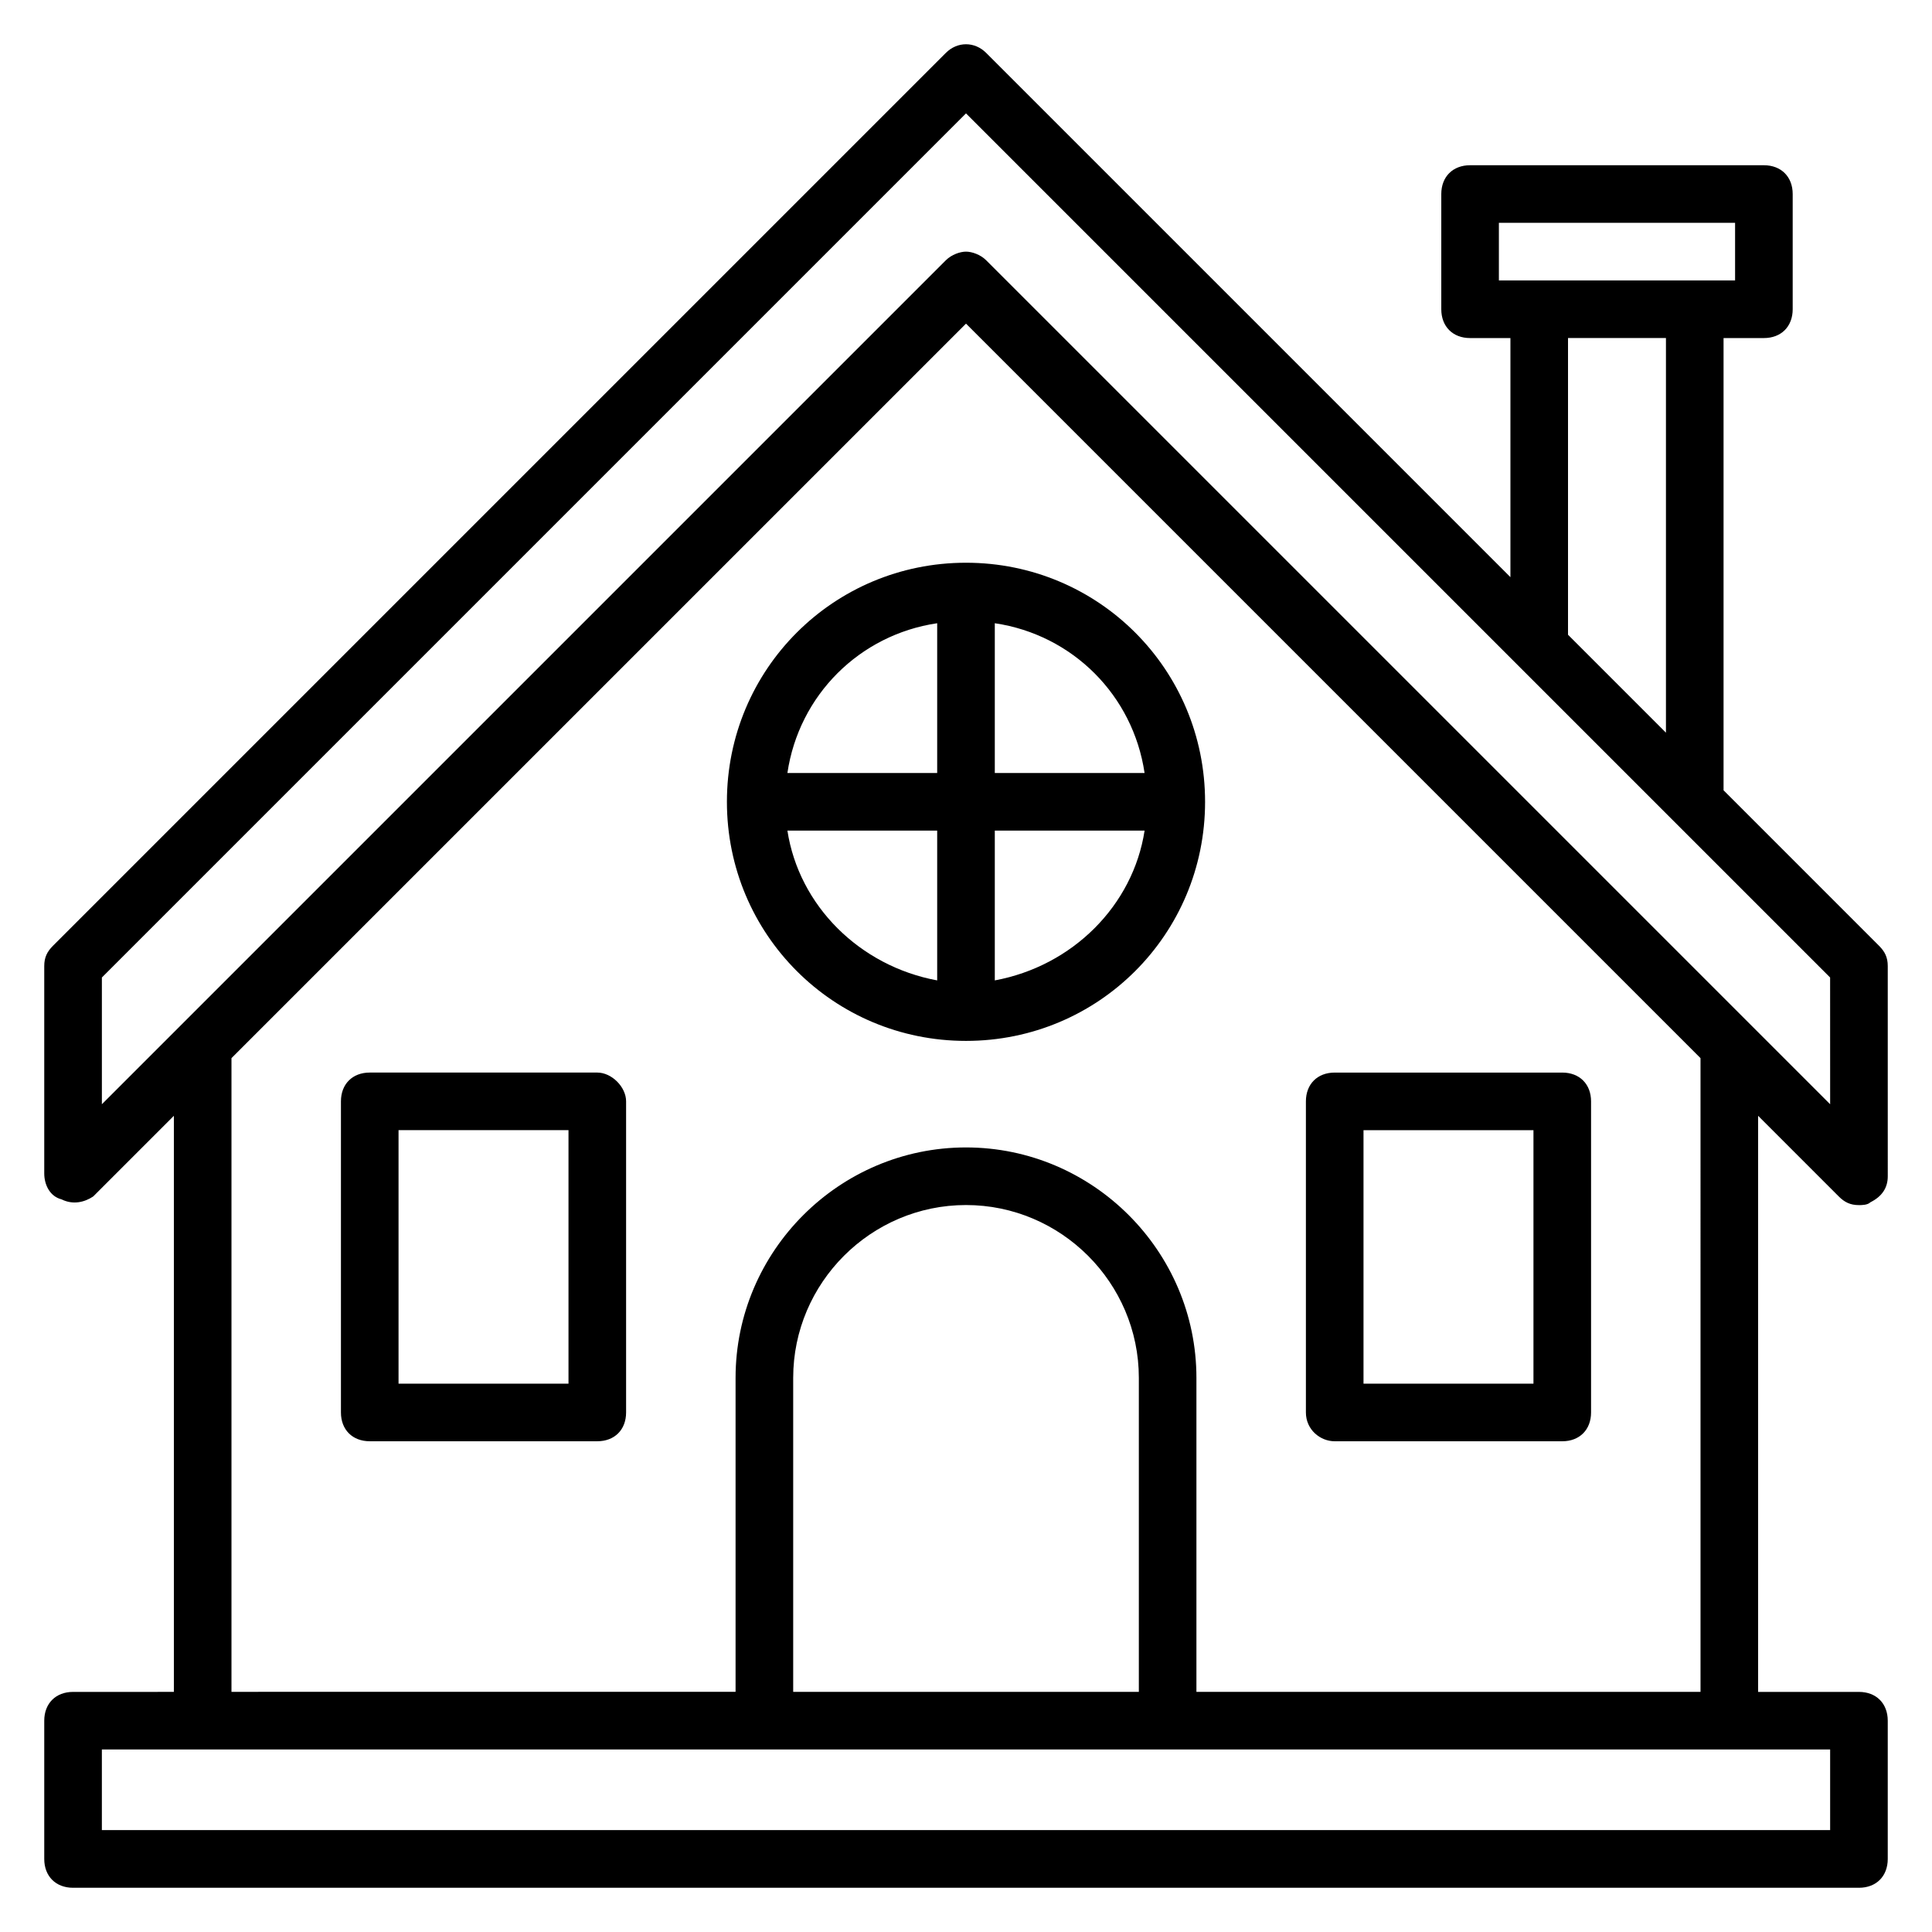 <?xml version="1.0" encoding="UTF-8"?>
<!-- Uploaded to: SVG Repo, www.svgrepo.com, Generator: SVG Repo Mixer Tools -->
<svg fill="#000000" width="800px" height="800px" version="1.1" viewBox="144 144 512 512" xmlns="http://www.w3.org/2000/svg">
 <g>
  <path d="m336.64 356.49c0 35.113 28.242 63.359 63.359 63.359 35.113 0 63.359-28.242 63.359-63.359-0.004-35.113-28.246-63.359-63.359-63.359-35.117 0-63.359 28.246-63.359 63.359zm55.723-47.328v39.695h-39.695c3.055-20.613 19.086-36.641 39.695-39.695zm-39.691 54.961h39.691v39.695c-20.609-3.816-36.641-19.848-39.691-39.695zm54.961 39.695v-39.695h39.695c-3.055 19.848-19.086 35.879-39.695 39.695zm39.691-54.961h-39.691v-39.695c20.609 3.055 36.641 19.082 39.691 39.695z"/>
  <path d="m600.76 353.43v-119.84h10.688c4.582 0 7.633-3.055 7.633-7.633v-30.535c0-4.582-3.055-7.633-7.633-7.633h-77.859c-4.582 0-7.633 3.055-7.633 7.633v30.535c0 4.582 3.055 7.633 7.633 7.633h10.688v63.359l-138.93-138.93c-3.055-3.055-7.633-3.055-10.688 0l-236.64 236.64c-1.527 1.531-2.293 3.055-2.293 5.348v54.961c0 3.055 1.527 6.106 4.582 6.871 3.051 1.523 6.106 0.762 8.395-0.766l21.375-21.375v152.67l-26.719 0.004c-4.582 0-7.633 3.055-7.633 7.633v36.641c0 4.582 3.055 7.633 7.633 7.633h473.28c4.582 0 7.633-3.055 7.633-7.633v-36.641c0-4.582-3.055-7.633-7.633-7.633h-26.719v-152.67l21.375 21.375c1.527 1.527 3.055 2.289 5.344 2.289 0.762 0 2.289 0 3.055-0.762 3.055-1.527 4.582-3.816 4.582-6.871l-0.004-55.727c0-2.289-0.762-3.816-2.289-5.344zm-59.539-150.38h62.594v15.266h-62.594zm18.32 30.535h25.953v104.58l-25.953-25.953zm69.465 395.41h-458.01v-21.375h458.01zm-183.2-36.641h-91.602v-83.207c0-25.191 20.609-45.801 45.801-45.801s45.801 20.609 45.801 45.801zm148.85 0h-133.59v-83.207c0-33.586-27.48-61.066-61.066-61.066s-61.066 27.48-61.066 61.066v83.203l-133.59 0.004v-167.94l194.66-194.65 194.65 194.65zm34.352-155.72-223.66-223.66c-1.527-1.527-3.816-2.289-5.344-2.289s-3.816 0.762-5.344 2.289l-223.66 223.66v-33.586l229-229c80.152 80.152 149.62 149.62 229 229z"/>
  <path d="m497.71 525.95h60.305c4.582 0 7.633-3.055 7.633-7.633v-82.441c0-4.582-3.055-7.633-7.633-7.633h-60.305c-4.582 0-7.633 3.055-7.633 7.633v82.441c0 4.582 3.816 7.633 7.633 7.633zm7.633-82.441h45.039v67.176h-45.039z"/>
  <path d="m302.29 428.24h-60.305c-4.582 0-7.633 3.055-7.633 7.633v82.441c0 4.582 3.055 7.633 7.633 7.633h60.305c4.582 0 7.633-3.055 7.633-7.633v-82.441c0-3.816-3.816-7.633-7.633-7.633zm-7.633 82.441h-45.039v-67.176h45.039z"/>
 </g>
</svg>